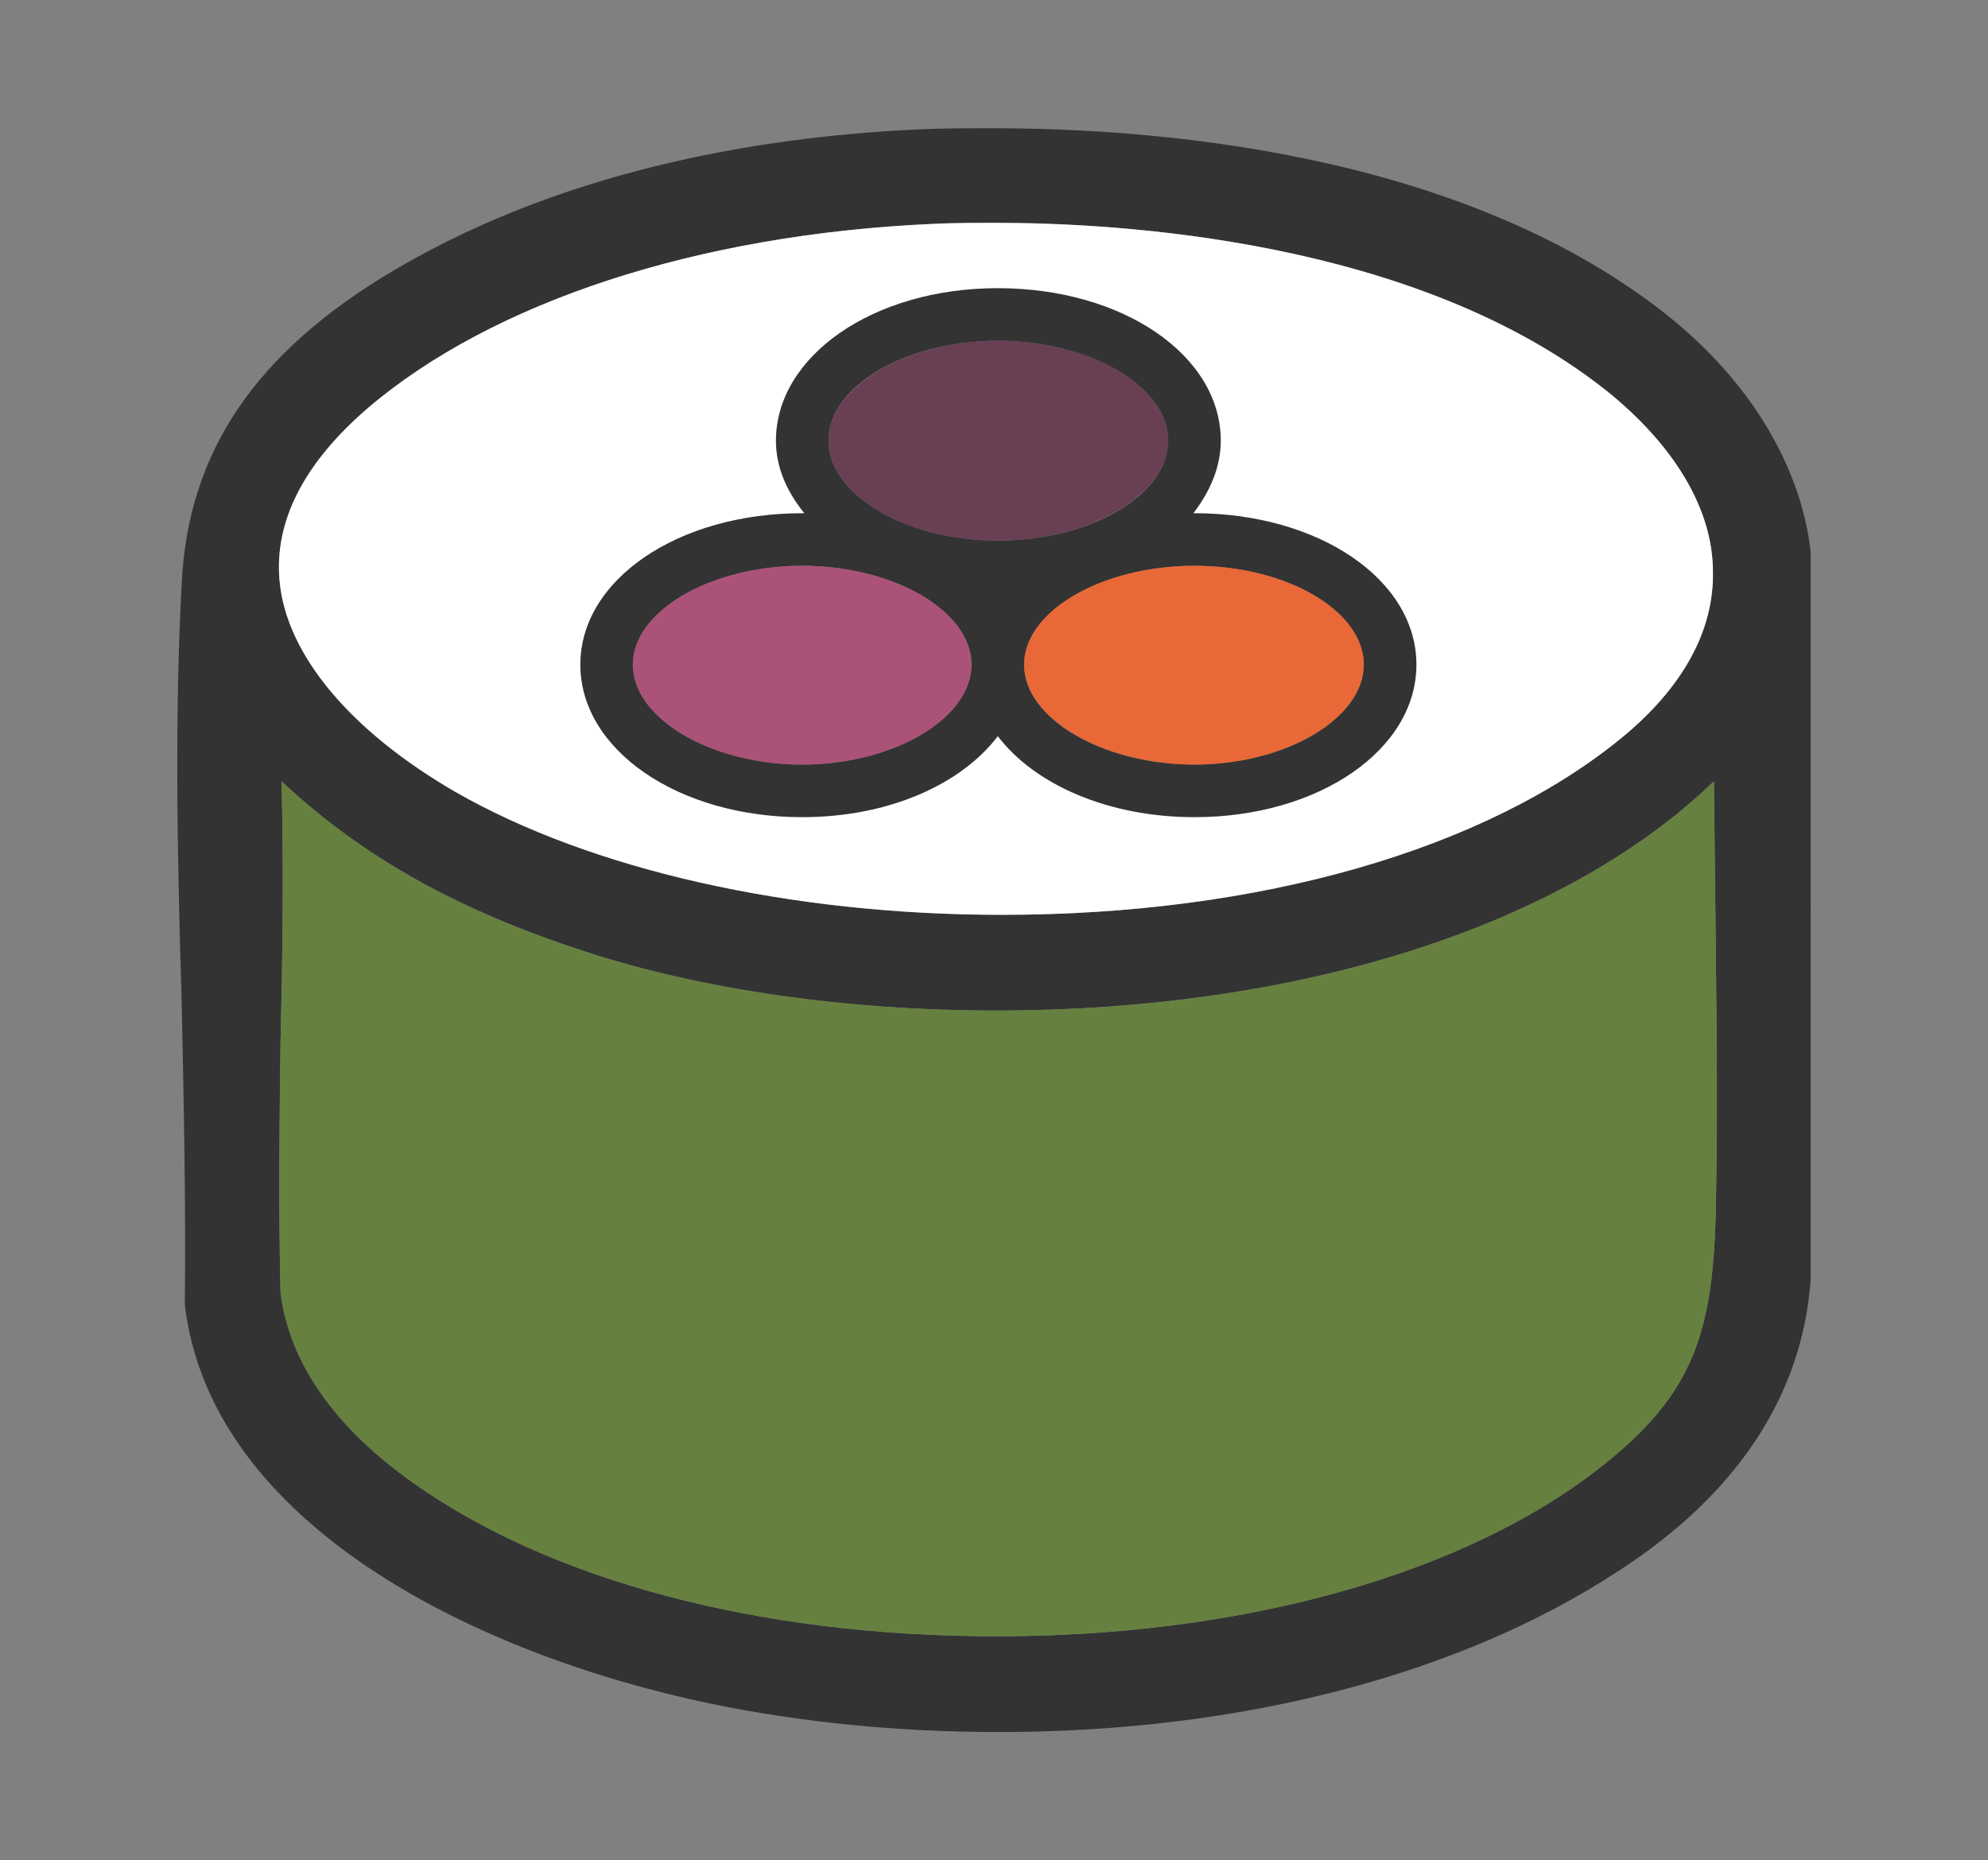 <?xml version="1.0" encoding="utf-8"?>
<svg xmlns="http://www.w3.org/2000/svg" id="Layer_1" data-name="Layer 1" viewBox="0 0 424.43 397.15">
  <rect x="0" y="0" width="424.43" height="397.15" fill="#808080" stroke="none"/>
  <defs>
    <style>
      .cls-1 {
        fill: #e96837;
      }

      .cls-2 {
        fill: #683f53;
      }

      .cls-3 {
        fill: #668040;
      }

      .cls-4 {
        fill: #aa5277;
      }

      .cls-5 {
        fill: #fff;
      }

      .cls-6 {
        fill: #333;
      }
    </style>
  </defs>
  <path class="cls-6" d="M355.15,66.67c-44.01-34.35-108.67-39.29-143.25-39.29-5.16,0-10.33,0-15.27.22-30.31,1.35-74.09,7.41-112.49,30.09-29.64,17.51-44.01,38.84-45.35,66.91-1.57,29.41-.9,59.72,0,89.36.45,21.55.9,43.11.67,64.66,5.61,46.7,61.74,74.54,112.26,85.1,19.53,4.04,40.41,6.06,61.52,6.06,51.42,0,98.34-12.12,132.24-34.35,25.37-16.39,39.29-37.5,41.09-62.19V117.86c-2.02-18.41-13.25-37.05-31.43-51.19ZM342.8,83.28c14.59,11.68,22.9,25.37,22.9,38.84.22,12.57-6.51,24.7-19.31,35.25-29.19,24.02-77.46,37.94-132.47,37.94-45.35,0-87.79-9.66-116.75-26.27-22.45-13.02-36.15-29.41-37.49-45.13-1.12-12.57,5.16-24.92,18.63-36.6,26.72-22.9,70.73-37.27,120.79-39.52,4.49-.22,8.98-.22,13.7-.22,25.37,0,89.14,3.37,130,35.7ZM59.9,222.04c.45-18.19.67-36.82.22-55.23,17.51,16.39,37.94,27.62,64.89,36.37,24.7,8.08,55.68,12.57,87.56,12.57,64.89,0,121.24-17.96,153.35-48.95l.22,19.53c.22,23.13.67,46.7.22,69.83-.45,29.19-4.72,42.44-27.84,59.5-29.19,21.33-74.99,33.68-125.73,33.68s-95.2-11.9-124.61-32.78c-16.84-11.9-26.49-25.82-28.29-40.64-.45-17.96-.22-35.92,0-53.89Z"/>
  <path class="cls-3" d="M366.37,256.16c-.45,29.19-4.72,42.44-27.84,59.5-29.19,21.33-74.99,33.68-125.73,33.68s-95.2-11.9-124.61-32.78c-16.84-11.9-26.49-25.82-28.29-40.64-.45-17.96-.22-35.92,0-53.89.45-18.19.67-36.82.22-55.23,17.51,16.39,37.94,27.62,64.89,36.37,24.7,8.08,55.68,12.57,87.56,12.57,64.89,0,121.24-17.96,153.35-48.95l.22,19.53c.22,23.13.67,46.7.22,69.83Z"/>
  <path class="cls-5" d="M342.8,83.28c-40.86-32.33-104.63-35.7-130-35.7-4.71,0-9.2,0-13.7.22-50.07,2.24-94.08,16.61-120.79,39.51-13.47,11.68-19.76,24.02-18.63,36.6,1.35,15.72,15.04,32.11,37.5,45.13,28.96,16.61,71.4,26.27,116.75,26.27,55.01,0,103.28-13.92,132.47-37.94,12.8-10.55,19.53-22.68,19.31-35.25,0-13.47-8.31-27.17-22.9-38.84ZM213.02,67.12c23.13,0,41.99,12.12,41.99,26.94s-18.86,26.94-41.99,26.94-41.76-12.12-41.76-26.94,18.86-26.94,41.76-26.94ZM255.01,168.82c-23.13,0-41.99-11.9-41.99-26.94,0,15.04-18.63,26.94-41.76,26.94s-41.76-11.9-41.76-26.94,18.64-26.72,41.76-26.72,41.76,11.9,41.76,26.72c0-14.82,18.86-26.72,41.99-26.72s41.76,11.9,41.76,26.72-18.64,26.94-41.76,26.94Z"/>
  <path class="cls-6" d="M255.01,109.57h-.22c3.59-4.72,5.84-9.88,5.84-15.49,0-18.19-20.88-32.56-47.6-32.56s-47.37,14.59-47.37,32.56c0,5.61,2.24,10.78,6.06,15.49h-.45c-26.49,0-47.37,14.15-47.37,32.33s20.88,32.56,47.37,32.56c18.41,0,33.9-6.96,41.76-17.29,7.86,10.33,23.57,17.29,41.99,17.29,26.49,0,47.38-14.37,47.38-32.56s-20.88-32.33-47.38-32.33ZM171.26,163.23c-19.53,0-36.15-9.88-36.15-21.33s16.61-21.11,36.15-21.11,36.15,9.65,36.15,21.11-16.61,21.33-36.15,21.33ZM176.87,94.08c0-11.68,16.61-21.33,36.15-21.33s36.37,9.65,36.37,21.33-16.61,21.33-36.37,21.33-36.15-9.88-36.15-21.33ZM255.01,163.23c-19.76,0-36.37-9.88-36.37-21.33s16.61-21.11,36.37-21.11,36.15,9.65,36.15,21.11-16.62,21.33-36.15,21.33Z"/>
  <path class="cls-2" d="M249.4,94.08c0,11.45-16.61,21.33-36.37,21.33s-36.15-9.88-36.15-21.33,16.61-21.33,36.15-21.33,36.37,9.65,36.37,21.33Z"/>
  <path class="cls-4" d="M207.41,141.9c0,11.45-16.61,21.33-36.15,21.33s-36.15-9.88-36.15-21.33,16.61-21.11,36.15-21.11,36.15,9.65,36.15,21.11Z"/>
  <path class="cls-1" d="M291.16,141.9c0,11.45-16.62,21.33-36.15,21.33s-36.37-9.88-36.37-21.33,16.61-21.11,36.37-21.11,36.15,9.65,36.15,21.11Z"/>
</svg>